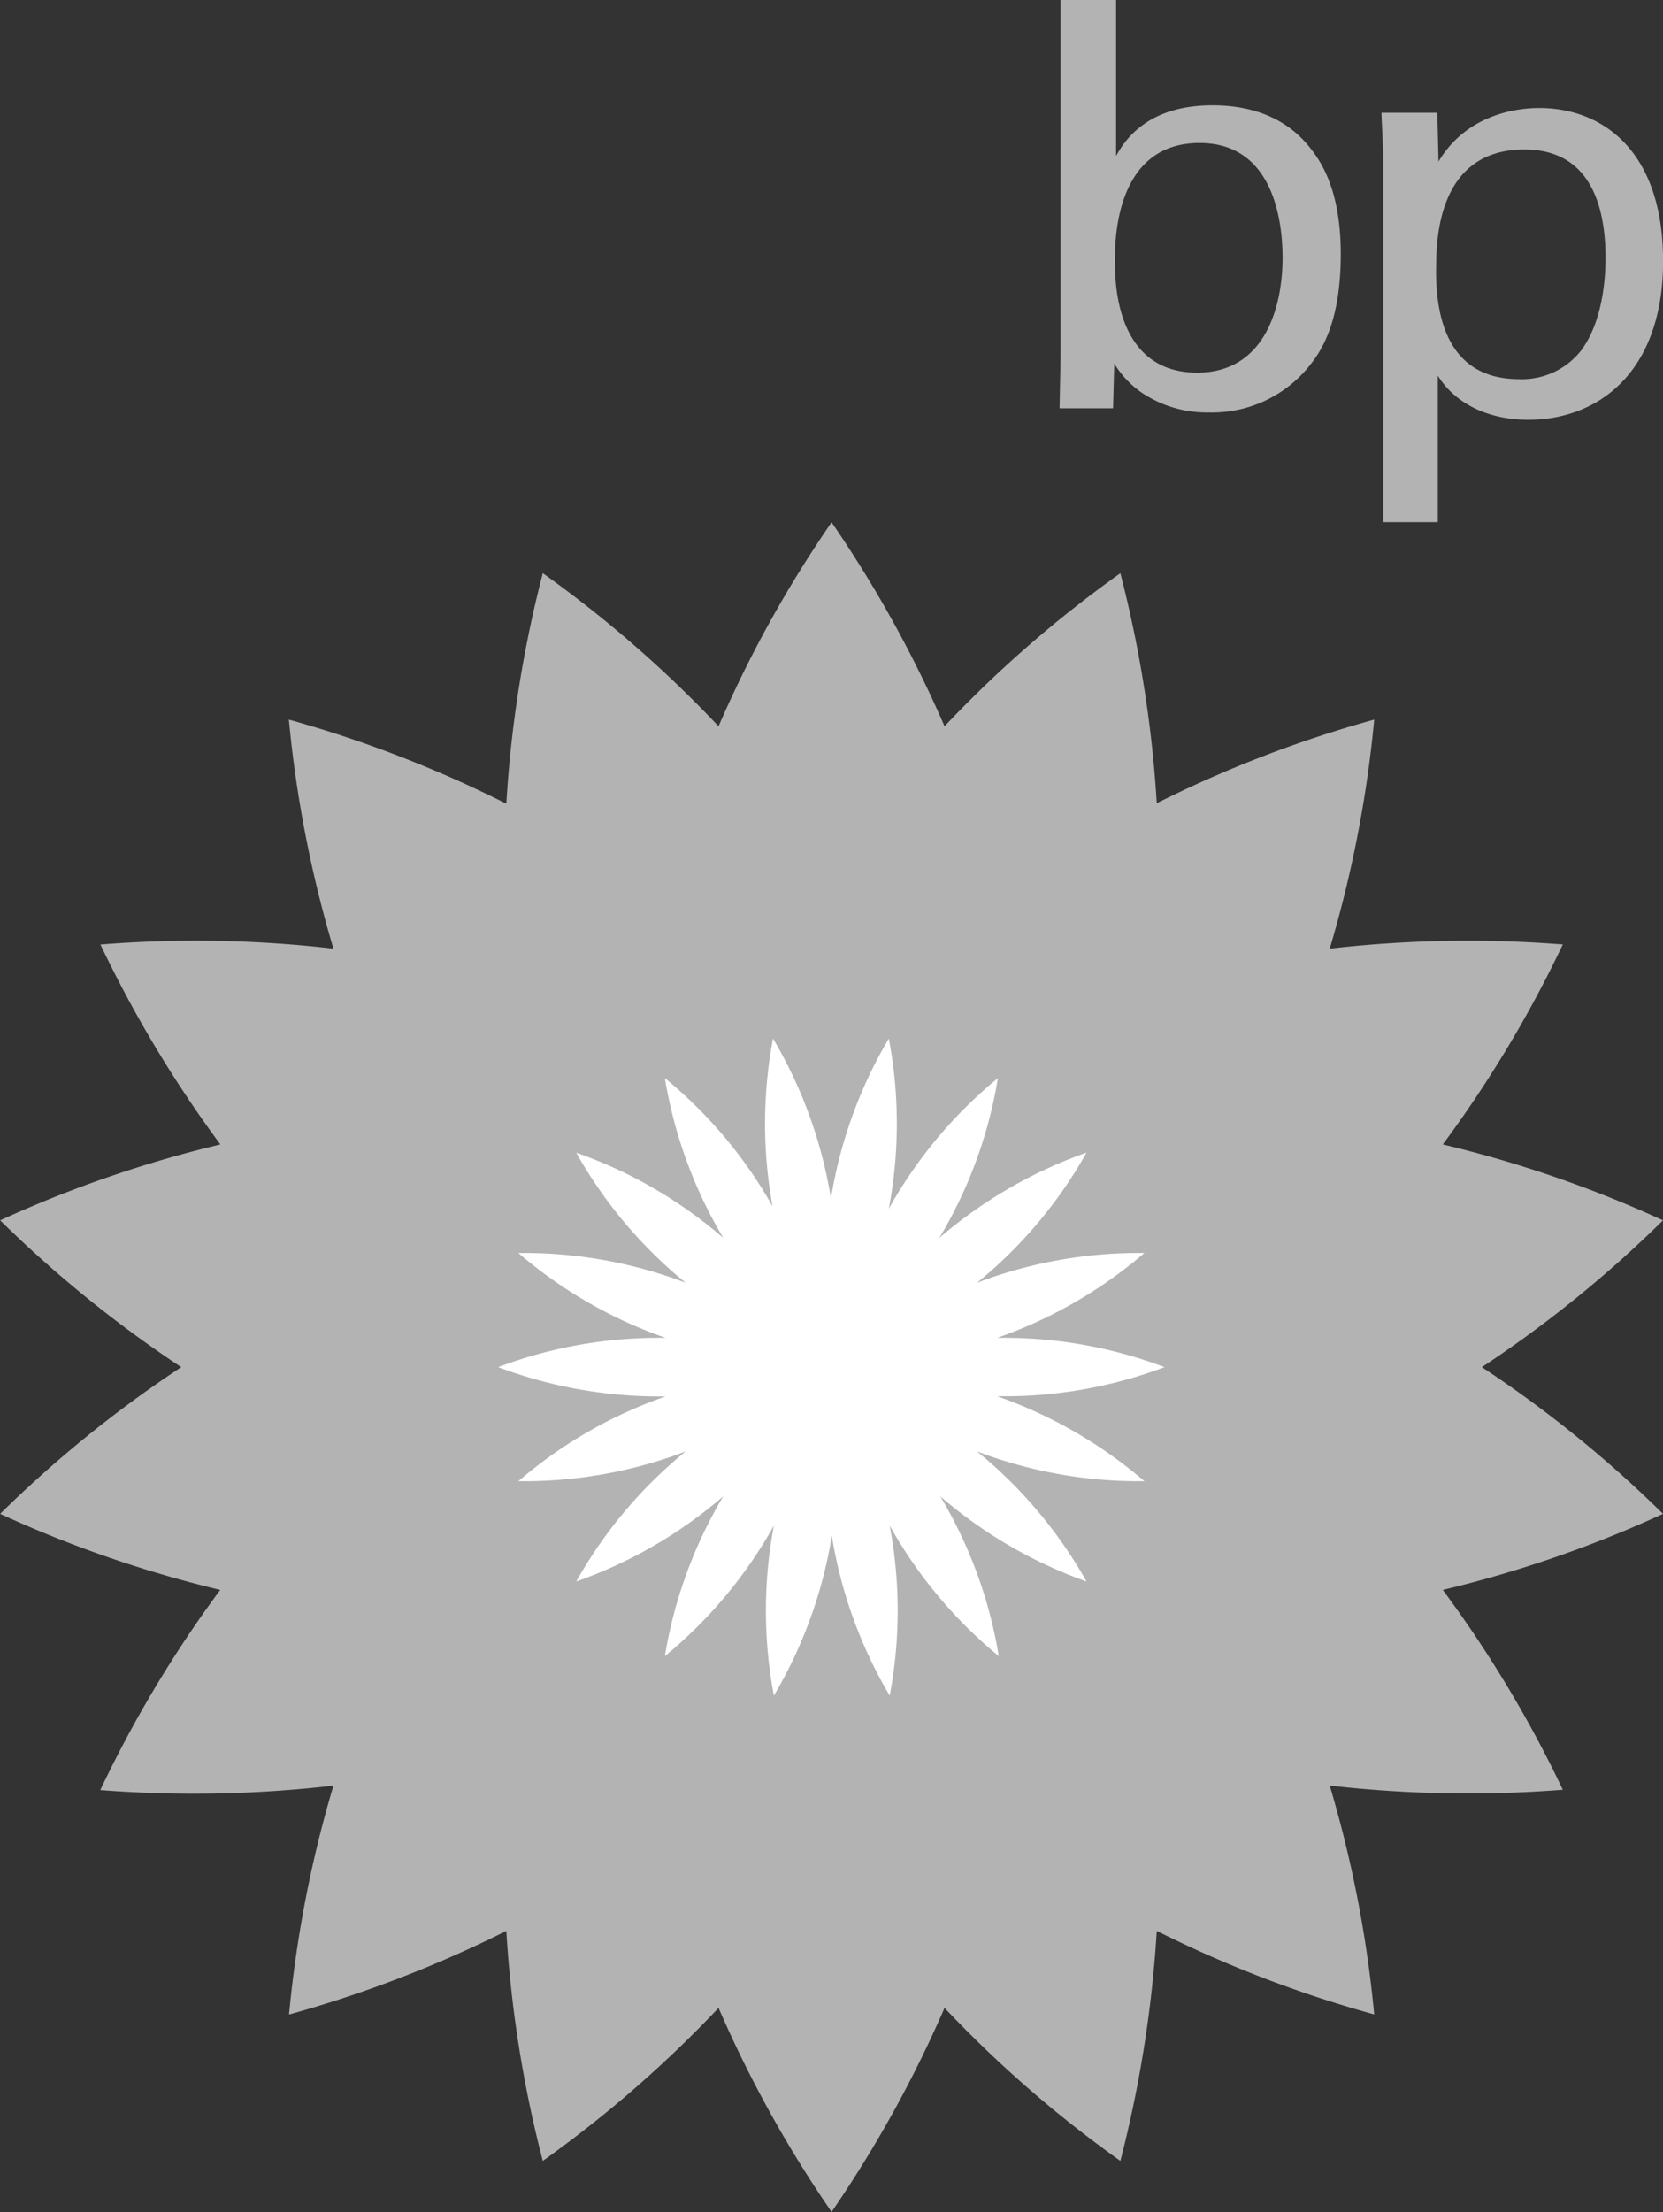 <svg id="Layer_1" data-name="Layer 1" xmlns="http://www.w3.org/2000/svg" viewBox="0 0 209.78 278.96"><rect x="0" y="0" width="209.78" height="278.96" fill="#333333" stroke="none"/><defs><style>.cls-1{fill:#b3b3b3;}.cls-2{fill:#fff;}</style></defs><path class="cls-1" d="M229.72,199.41a150.87,150.87,0,0,0-22.85-18.5,151.38,151.38,0,0,0,22.85-18.51,149.33,149.33,0,0,0-27.78-9.57h0a151.65,151.65,0,0,0,15.14-25.22,152.29,152.29,0,0,0-29.4.53h0a150.47,150.47,0,0,0,5.61-28.88,150.91,150.91,0,0,0-27.43,10.54h0a152.61,152.61,0,0,0-4.59-29,150.49,150.49,0,0,0-22.18,19.3,153,153,0,0,0-14.25-25.72,150.67,150.67,0,0,0-14.26,25.72,151,151,0,0,0-22.17-19.3,150.74,150.74,0,0,0-4.6,29.06A151.74,151.74,0,0,0,56.38,99.26,150.21,150.21,0,0,0,62,128.14h0a150.27,150.27,0,0,0-29.39-.52,153,153,0,0,0,15.13,25.21h0a150.46,150.46,0,0,0-27.78,9.57,152.56,152.56,0,0,0,22.85,18.51,151.41,151.41,0,0,0-22.85,18.5A149.89,149.89,0,0,0,47.72,209a152,152,0,0,0-15.13,25.24A153,153,0,0,0,62,233.68a150.37,150.37,0,0,0-5.6,28.86A150.93,150.93,0,0,0,83.81,252h0a150.74,150.74,0,0,0,4.6,29,151.37,151.37,0,0,0,22.17-19.29h0a151.8,151.8,0,0,0,14.26,25.72,153,153,0,0,0,14.25-25.72,150.24,150.24,0,0,0,22.18,19.29,152.61,152.61,0,0,0,4.59-29h0a150.65,150.65,0,0,0,27.43,10.53,150.63,150.63,0,0,0-5.61-28.86h0a153.13,153.13,0,0,0,29.4.53A151.58,151.58,0,0,0,201.94,209,149,149,0,0,0,229.72,199.41ZM42.79,180.91Zm96.3,80.85Z" transform="translate(-19.94 -8.52)"/><path class="cls-1" d="M178,211.61a97.86,97.86,0,0,0,24-2.64,98.86,98.86,0,0,0-16.67-17.4,97.27,97.27,0,0,0,21.6-10.66,97.27,97.27,0,0,0-21.6-10.66,99.32,99.32,0,0,0,16.67-17.42,97.39,97.39,0,0,0-24-2.62,97.42,97.42,0,0,0,9.71-22.07,97.1,97.1,0,0,0-23.41,5.73h0a97.33,97.33,0,0,0,1.59-24.06,98.54,98.54,0,0,0-20,13.39h0a98.1,98.1,0,0,0-6.73-23.14,97,97,0,0,0-14.25,19.44,97.81,97.81,0,0,0-14.26-19.44,97.77,97.77,0,0,0-6.73,23.14,98.69,98.69,0,0,0-20-13.38,96.7,96.7,0,0,0,1.57,24.05A97.1,97.1,0,0,0,62,128.15a98.85,98.85,0,0,0,9.7,22.06h0a98,98,0,0,0-24,2.62A99.39,99.39,0,0,0,64.4,170.25a97.13,97.13,0,0,0-21.61,10.66A97.13,97.13,0,0,0,64.4,191.57h0A99,99,0,0,0,47.72,209a97.55,97.55,0,0,0,24,2.63h0A98.72,98.72,0,0,0,62,233.68a98,98,0,0,0,23.4-5.74A96.89,96.89,0,0,0,83.82,252a98.4,98.4,0,0,0,20-13.4,98.8,98.8,0,0,0,6.73,23.15,98.18,98.18,0,0,0,14.26-19.45,97.36,97.36,0,0,0,14.25,19.45,98.33,98.33,0,0,0,6.73-23.15h0a98.19,98.19,0,0,0,20,13.4,97.41,97.41,0,0,0-1.59-24.07h0a97.6,97.6,0,0,0,23.41,5.74A97.42,97.42,0,0,0,178,211.61Z" transform="translate(-19.94 -8.52)"/><path id="path41" class="cls-1" d="M160.73,8.52h-7V53.35L153.6,60h6.75l.15-5.64a12,12,0,0,0,3.64,3.79,14.75,14.75,0,0,0,8.31,2.38,15.74,15.74,0,0,0,13.06-6.39c1.86-2.45,3.56-6.39,3.56-13.59,0-8.16-2.52-11.87-4.38-14-3.41-3.86-8.08-4.75-11.8-4.75-8.45,0-11.2,4.68-12.16,6.39V8.52m21,32.51c0,6.09-2.16,14.48-10.77,14.48-10.38,0-10.38-11.66-10.38-14.11s0-14.85,10.68-14.85C181,26.55,181.73,37.32,181.73,41Z" transform="translate(-19.94 -8.52)"/><path id="path43" class="cls-1" d="M194.42,74.36h6.89V55.88c2,3.26,6,5.57,11.42,5.57,8.91,0,17-6.09,17-20s-7.63-19.31-15.64-19.31c-3,0-9.21.9-12.69,6.76l-.15-6.16h-7.05c.15,3.56.23,4.45.23,6.08V74.36m6.67-31.84c0-3.35,0-15.15,11.13-15.15,8.23,0,10.24,7,10.24,13.66,0,2.67-.37,8-3.05,11.65a9.49,9.49,0,0,1-7.85,3.65C201.76,56.33,201.09,47,201.09,42.52Z" transform="translate(-19.94 -8.52)"/><path class="cls-1" d="M185.27,191.57a67,67,0,0,0-18.4-10.66h0a67.33,67.33,0,0,0,18.4-10.67,67.23,67.23,0,0,0-20.93-3.72A67.18,67.18,0,0,0,178,150.21,67.54,67.54,0,0,0,157,153.86h0a67.28,67.28,0,0,0,7.23-20,67.41,67.41,0,0,0-18.41,10.6h0a67.42,67.42,0,0,0,0-21.27,67.26,67.26,0,0,0-13.68,16.28h0a67.64,67.64,0,0,0-7.31-20,67.62,67.62,0,0,0-7.3,20,67.29,67.29,0,0,0-13.69-16.28,67.72,67.72,0,0,0,0,21.27,67.47,67.47,0,0,0-18.42-10.6,67.58,67.58,0,0,0,7.24,20h0a67.6,67.6,0,0,0-20.94-3.65,67.22,67.22,0,0,0,13.64,16.31h0a67.13,67.13,0,0,0-20.93,3.72,67.51,67.51,0,0,0,18.38,10.67h0A67.23,67.23,0,0,0,64.4,191.57a67.13,67.13,0,0,0,20.93,3.72h0a66.9,66.9,0,0,0-13.64,16.32,67.34,67.34,0,0,0,20.94-3.67l.25-.41.16.26c-.13.05-.27.11-.41.15a67.68,67.68,0,0,0-7.24,20,67.65,67.65,0,0,0,18.42-10.58,67.66,67.66,0,0,0,0,21.26,67.29,67.29,0,0,0,13.69-16.28h0a67.62,67.62,0,0,0,7.3,20,67.36,67.36,0,0,0,7.31-20h0a67.26,67.26,0,0,0,13.68,16.28,67.36,67.36,0,0,0,0-21.26h0a67.6,67.6,0,0,0,18.41,10.58,67.38,67.38,0,0,0-7.23-20A67.28,67.28,0,0,0,178,211.61a66.85,66.85,0,0,0-13.63-16.32h0A67.52,67.52,0,0,0,185.27,191.57Z" transform="translate(-19.94 -8.52)"/><path id="path117" class="cls-2" d="M117.56,160.93a57.22,57.22,0,0,0-13.75-16.46,57.69,57.69,0,0,0,7.36,20.14,57.23,57.23,0,0,0-18.54-10.74,57.33,57.33,0,0,0,13.8,16.4,57.32,57.32,0,0,0-21.1-3.75,57.48,57.48,0,0,0,18.57,10.7,57.4,57.4,0,0,0-21.12,3.69,57.81,57.81,0,0,0,21.12,3.69,57.28,57.28,0,0,0-18.57,10.69,57.32,57.32,0,0,0,21.1-3.75,57.2,57.2,0,0,0-13.8,16.4,57.6,57.6,0,0,0,18.54-10.74,57.66,57.66,0,0,0-7.36,20.15,57.49,57.49,0,0,0,13.75-16.46,57.65,57.65,0,0,0,0,21.44,57.56,57.56,0,0,0,7.31-20.15,57.75,57.75,0,0,0,7.3,20.15,57.45,57.45,0,0,0,0-21.44,57.84,57.84,0,0,0,13.76,16.46,57.32,57.32,0,0,0-7.38-20.15A58,58,0,0,0,157,207.94a57.4,57.4,0,0,0-13.81-16.4,57.41,57.41,0,0,0,21.11,3.75,57.9,57.9,0,0,0-18.57-10.71,57.3,57.3,0,0,0,21.11-3.67,57.3,57.3,0,0,0-21.11-3.69,57.7,57.7,0,0,0,18.57-10.7,57.41,57.41,0,0,0-21.11,3.75A57.27,57.27,0,0,0,157,153.86a58,58,0,0,0-18.56,10.75,57.15,57.15,0,0,0,7.38-20.14,57.57,57.57,0,0,0-13.76,16.46,57.5,57.5,0,0,0,0-21.45,57.65,57.65,0,0,0-7.3,20.16,57.47,57.47,0,0,0-7.31-20.16,57.7,57.7,0,0,0,0,21.45" transform="translate(-19.94 -8.52)"/></svg>